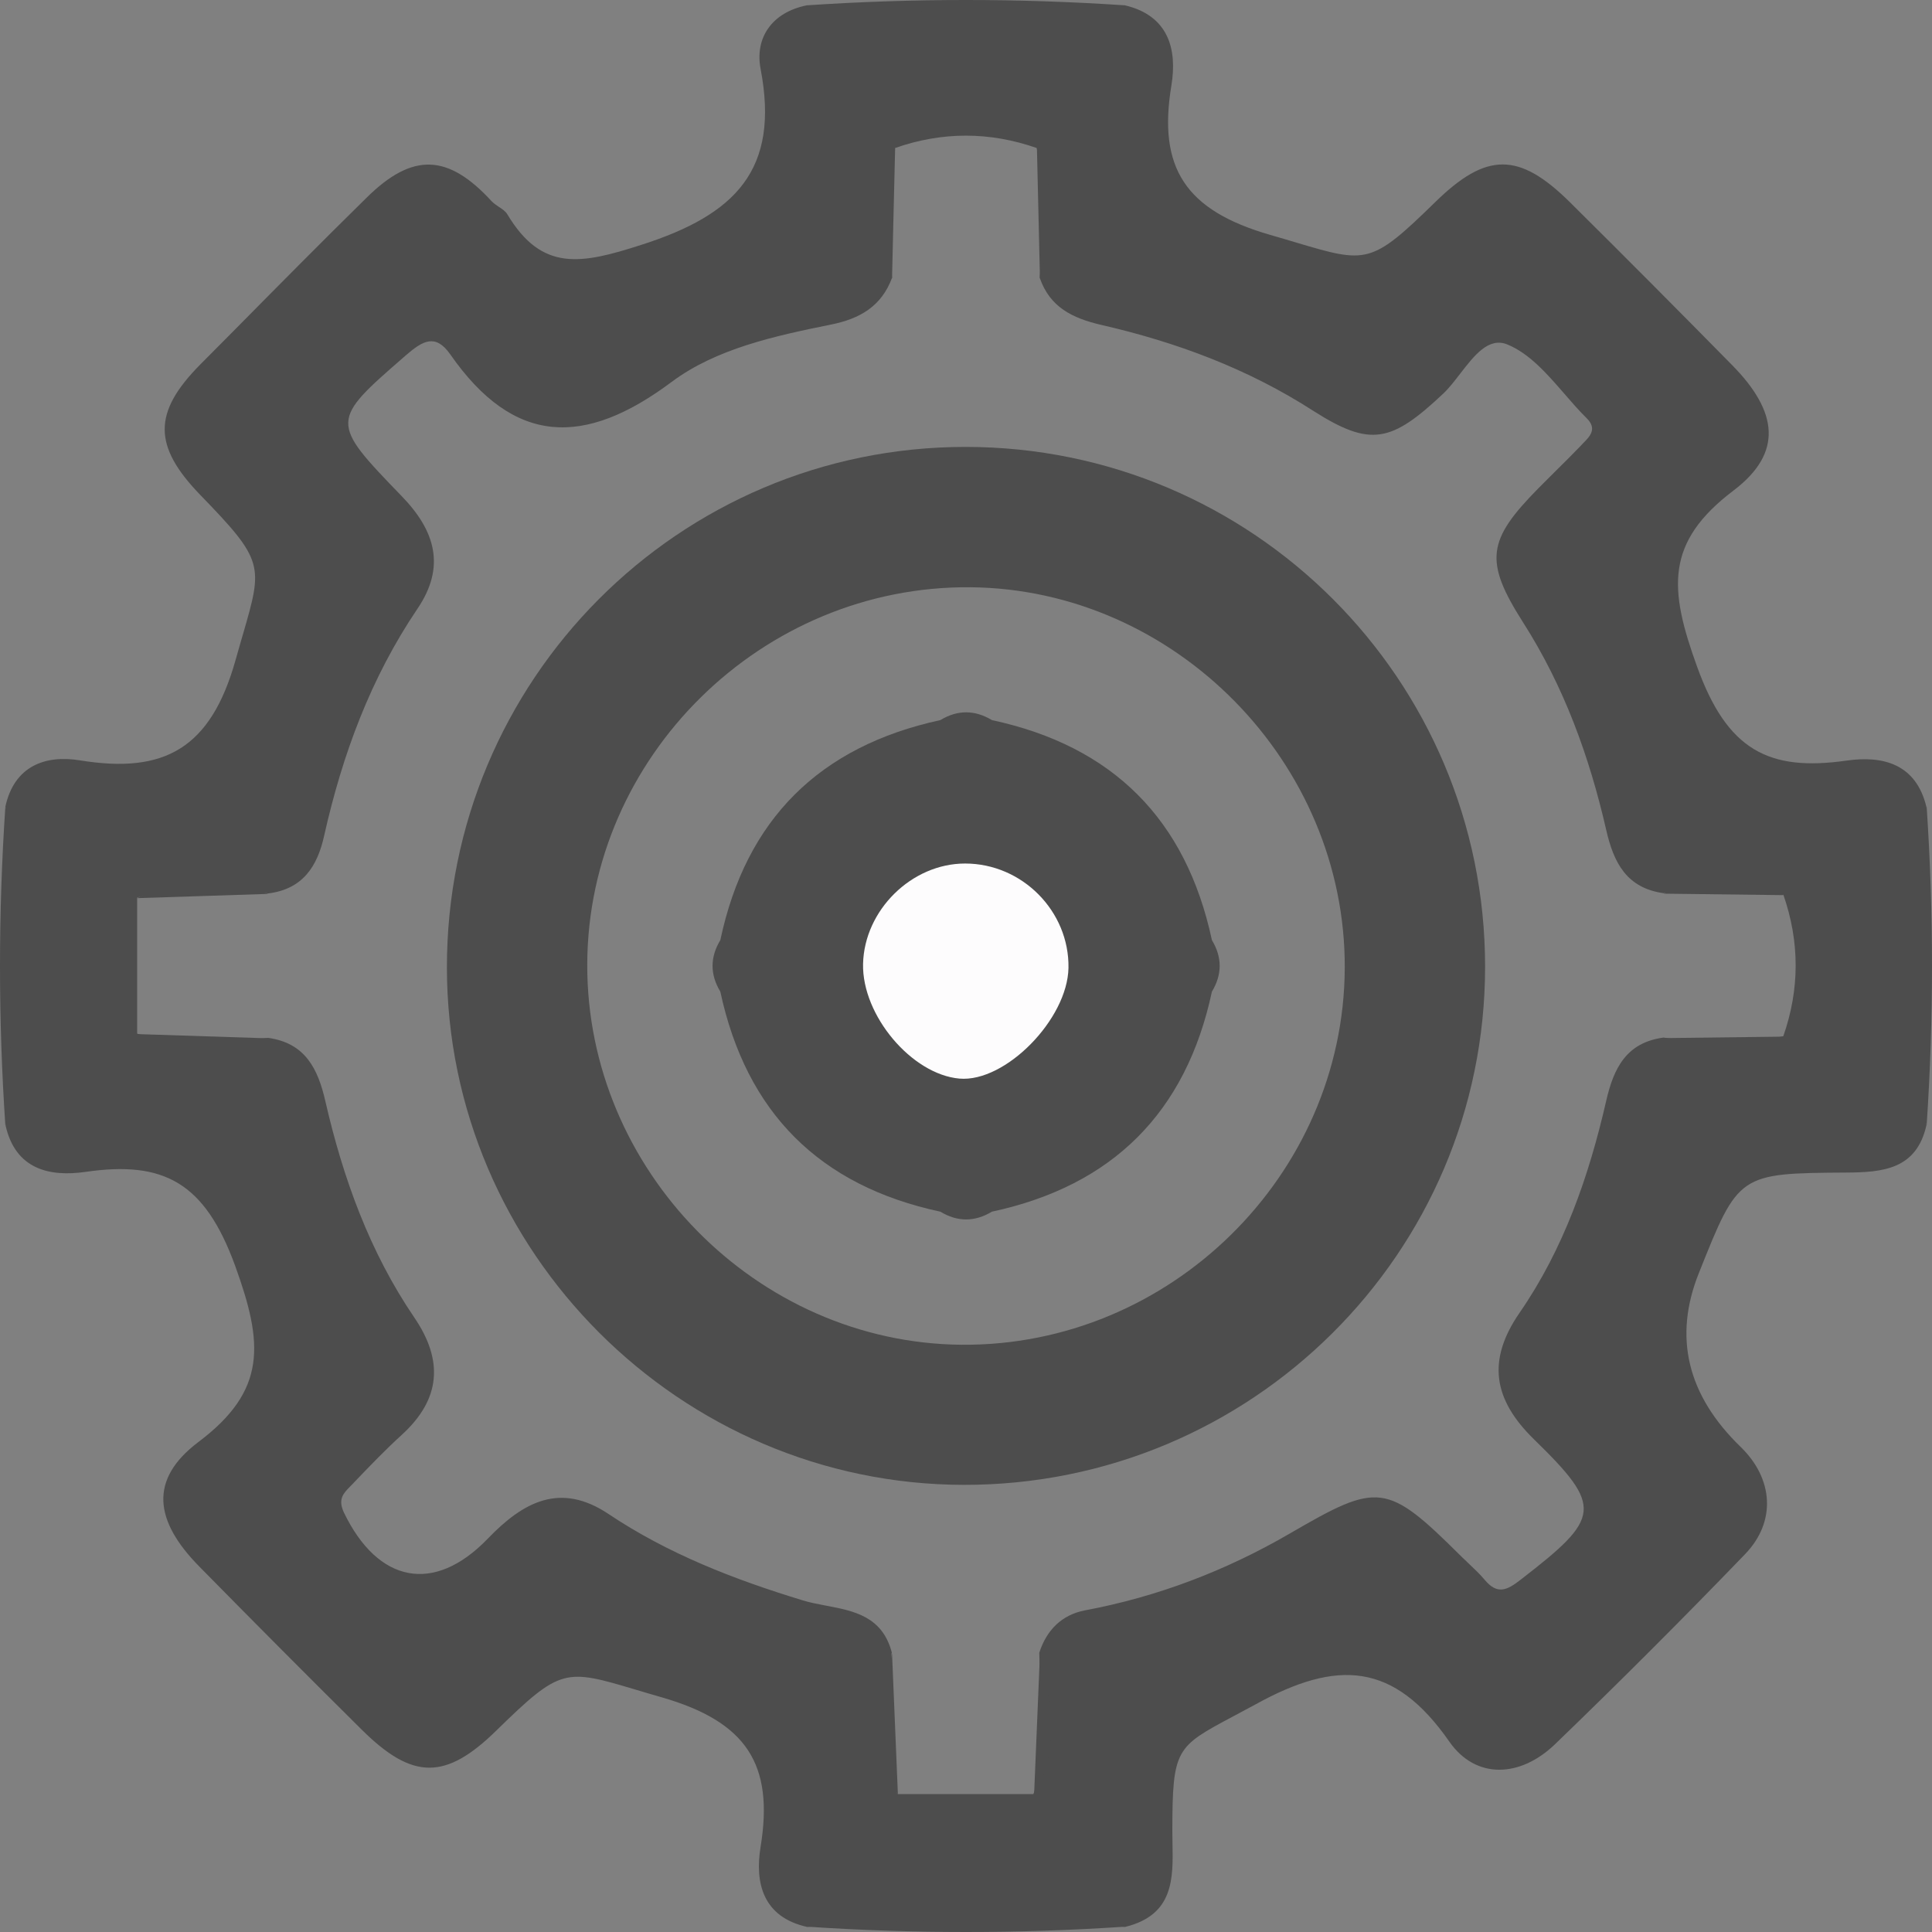 <svg width="25" height="25" viewBox="0 0 25 25" fill="none" xmlns="http://www.w3.org/2000/svg">
<rect x="0" y="0" width="25" height="25" fill="#808080" stroke="none"/>
<path d="M14.56 0.069C13.701 0.364 12.814 0.169 11.939 0.19C11.445 0.203 10.918 0.361 10.44 0.069C11.811 -0.023 13.186 -0.023 14.557 0.069H14.56Z" fill="#4D4D4D"/>
<path d="M0.069 10.44C0.364 11.299 0.169 12.186 0.19 13.061C0.203 13.554 0.361 14.082 0.069 14.56C-0.023 13.189 -0.023 11.814 0.069 10.443V10.44Z" fill="#4D4D4D"/>
<path d="M24.931 14.56C24.636 13.701 24.831 12.814 24.81 11.939C24.797 11.445 24.639 10.918 24.931 10.44C25.023 11.811 25.023 13.186 24.931 14.557V14.56Z" fill="#4D4D4D"/>
<path d="M10.44 24.931C11.299 24.636 12.186 24.831 13.061 24.81C13.554 24.797 14.082 24.639 14.56 24.931C13.189 25.023 11.814 25.023 10.443 24.931H10.44Z" fill="#4D4D4D"/>
<path fill-rule="evenodd" clip-rule="evenodd" d="M1.035 9.839C0.587 9.766 0.184 9.91 0.069 10.44L0.072 10.446C0.184 11.817 0.184 13.192 0.072 14.563C0.2 15.133 0.642 15.231 1.108 15.164C2.12 15.017 2.65 15.301 3.043 16.38C3.406 17.382 3.458 17.989 2.568 18.659C1.925 19.144 1.995 19.68 2.583 20.275C3.278 20.982 3.979 21.686 4.683 22.384C5.341 23.036 5.768 23.036 6.426 22.39C7.258 21.577 7.313 21.593 8.229 21.865C8.329 21.895 8.439 21.928 8.562 21.963C9.663 22.28 10.016 22.832 9.842 23.898C9.766 24.362 9.87 24.806 10.443 24.934C11.814 24.822 13.189 24.822 14.56 24.934C15.19 24.779 15.181 24.309 15.172 23.846C15.171 23.791 15.17 23.736 15.17 23.682C15.172 22.628 15.219 22.604 15.953 22.212C16.04 22.166 16.137 22.114 16.246 22.055C17.306 21.469 18.038 21.509 18.754 22.536C19.098 23.03 19.674 23.002 20.122 22.57C20.957 21.765 21.777 20.945 22.582 20.11C22.99 19.686 22.944 19.132 22.527 18.726C21.832 18.054 21.651 17.302 21.984 16.471L21.987 16.464C22.496 15.188 22.499 15.182 23.889 15.173C24.362 15.17 24.8 15.133 24.928 14.56C24.816 13.189 24.816 11.814 24.928 10.443C24.794 9.882 24.362 9.775 23.895 9.842C22.887 9.986 22.35 9.708 21.96 8.626C21.597 7.624 21.543 7.02 22.432 6.347C23.076 5.859 23.005 5.326 22.417 4.728C21.722 4.021 21.021 3.317 20.317 2.619C19.656 1.964 19.235 1.967 18.574 2.613C17.742 3.426 17.687 3.41 16.771 3.138C16.671 3.108 16.561 3.075 16.438 3.04C15.337 2.723 14.981 2.171 15.158 1.105C15.234 0.642 15.124 0.203 14.557 0.069C13.186 0.181 11.811 0.181 10.44 0.069C9.986 0.16 9.766 0.492 9.842 0.891C10.092 2.196 9.519 2.778 8.3 3.168C7.523 3.418 7.014 3.522 6.566 2.775C6.542 2.734 6.499 2.705 6.454 2.676C6.42 2.653 6.386 2.63 6.359 2.601C5.798 1.992 5.341 1.97 4.747 2.555C4.166 3.126 3.594 3.704 3.022 4.283C2.878 4.427 2.735 4.572 2.592 4.716C1.976 5.338 1.979 5.771 2.592 6.405C3.419 7.257 3.402 7.316 3.145 8.204C3.116 8.304 3.083 8.415 3.049 8.538C2.726 9.69 2.123 10.016 1.035 9.839ZM10.689 20.777C11.049 20.845 11.425 20.916 11.543 21.396L11.537 21.387C11.534 21.547 11.521 21.708 11.509 21.869C11.473 22.321 11.438 22.772 11.613 23.215H13.372C13.547 22.772 13.512 22.319 13.476 21.866C13.464 21.706 13.451 21.546 13.448 21.387C13.542 21.094 13.738 20.896 14.039 20.838C14.981 20.662 15.865 20.323 16.688 19.845C17.837 19.177 17.94 19.177 18.909 20.14C18.943 20.174 18.977 20.206 19.012 20.239C19.081 20.304 19.15 20.369 19.211 20.442C19.376 20.64 19.501 20.579 19.68 20.439C20.717 19.638 20.75 19.503 19.848 18.623C19.318 18.105 19.242 17.599 19.662 16.989C20.235 16.16 20.561 15.218 20.784 14.246C20.881 13.82 21.046 13.49 21.527 13.426C22.045 13.512 22.561 13.536 23.076 13.408C23.289 12.799 23.289 12.186 23.076 11.576C22.561 11.445 22.045 11.473 21.527 11.558C21.049 11.491 20.881 11.165 20.784 10.738C20.567 9.791 20.238 8.882 19.708 8.053C19.202 7.258 19.245 6.99 19.906 6.319C19.979 6.245 20.053 6.171 20.127 6.098C20.238 5.988 20.35 5.878 20.458 5.765C20.467 5.754 20.477 5.744 20.487 5.734C20.575 5.645 20.67 5.548 20.531 5.411C20.431 5.313 20.336 5.203 20.241 5.093C20.015 4.833 19.789 4.573 19.504 4.457C19.262 4.359 19.077 4.6 18.895 4.835C18.822 4.93 18.75 5.023 18.675 5.094C18.004 5.725 17.736 5.789 16.995 5.317C16.148 4.771 15.222 4.427 14.249 4.204C13.872 4.116 13.585 3.973 13.454 3.595C13.458 3.541 13.462 3.487 13.466 3.433C13.504 2.926 13.541 2.42 13.414 1.915C12.805 1.702 12.192 1.702 11.583 1.915C11.456 2.417 11.494 2.927 11.531 3.434C11.535 3.488 11.539 3.541 11.543 3.595C11.406 3.963 11.129 4.125 10.748 4.201C10.025 4.347 9.267 4.512 8.691 4.942C7.566 5.783 6.652 5.771 5.826 4.585C5.634 4.311 5.469 4.411 5.256 4.594L5.239 4.609C4.274 5.448 4.265 5.456 5.195 6.417C5.637 6.871 5.768 7.337 5.402 7.877C4.796 8.773 4.43 9.766 4.195 10.812C4.107 11.214 3.915 11.506 3.47 11.561C3.387 11.553 3.303 11.544 3.22 11.534C2.736 11.48 2.251 11.426 1.775 11.616V13.375C2.258 13.567 2.75 13.511 3.241 13.455C3.317 13.446 3.394 13.437 3.47 13.43C3.945 13.496 4.113 13.823 4.21 14.249C4.439 15.246 4.783 16.2 5.362 17.05C5.74 17.605 5.704 18.105 5.201 18.565C4.992 18.755 4.798 18.957 4.603 19.16C4.585 19.179 4.567 19.198 4.549 19.217C4.542 19.224 4.536 19.23 4.53 19.236C4.443 19.325 4.369 19.4 4.451 19.574C4.89 20.482 5.615 20.634 6.313 19.909C6.774 19.43 7.252 19.177 7.871 19.589C8.645 20.107 9.495 20.436 10.382 20.707C10.478 20.737 10.583 20.757 10.689 20.777Z" fill="#4D4D4D"/>
<path d="M11.583 1.921C11.57 2.482 11.555 3.043 11.543 3.601C11.327 3.049 11.452 2.479 11.467 1.918C11.467 1.909 11.5 1.894 11.519 1.894C11.54 1.894 11.561 1.912 11.583 1.921Z" fill="#4D4D4D"/>
<path d="M13.457 3.604C13.445 3.043 13.43 2.482 13.418 1.925C13.686 2.479 13.606 3.04 13.457 3.604Z" fill="#4D4D4D"/>
<path d="M11.543 21.396C11.567 22.006 11.595 22.615 11.619 23.225C11.266 22.631 11.412 22.012 11.543 21.396Z" fill="#4D4D4D"/>
<path d="M13.381 23.225C13.405 22.615 13.433 22.006 13.457 21.396C13.588 22.012 13.734 22.628 13.381 23.225Z" fill="#4D4D4D"/>
<path d="M3.47 11.567C2.906 11.586 2.339 11.604 1.775 11.622C2.33 11.296 2.9 11.385 3.47 11.567Z" fill="#4D4D4D"/>
<path d="M23.076 11.583C22.561 11.577 22.042 11.57 21.527 11.564C22.03 11.308 22.558 11.458 23.076 11.467C23.085 11.467 23.103 11.503 23.1 11.519C23.1 11.54 23.082 11.561 23.073 11.583H23.076Z" fill="#4D4D4D"/>
<path d="M1.775 13.381C2.339 13.399 2.906 13.417 3.47 13.436C2.897 13.622 2.33 13.707 1.775 13.381Z" fill="#4D4D4D"/>
<path d="M21.53 13.433C22.045 13.427 22.563 13.42 23.078 13.414C22.567 13.692 22.048 13.621 21.53 13.433Z" fill="#4D4D4D"/>
<path fill-rule="evenodd" clip-rule="evenodd" d="M19.217 12.509C19.217 8.794 16.209 5.783 12.494 5.783C8.782 5.783 5.78 8.8 5.783 12.521C5.786 16.194 8.8 19.208 12.47 19.214C16.191 19.22 19.217 16.215 19.217 12.509ZM12.439 17.401C15.136 17.425 17.389 15.212 17.401 12.527C17.413 9.867 15.206 7.624 12.558 7.599C9.861 7.575 7.609 9.791 7.599 12.476C7.59 15.139 9.788 17.376 12.439 17.401Z" fill="#4D4D4D"/>
<path d="M12.835 9.318C14.399 9.654 15.347 10.601 15.682 12.165C15.816 12.387 15.816 12.61 15.682 12.832C15.347 14.396 14.396 15.344 12.835 15.679C12.613 15.813 12.39 15.813 12.168 15.679C10.604 15.344 9.657 14.396 9.321 12.832C9.187 12.61 9.187 12.387 9.321 12.165C9.653 10.598 10.607 9.657 12.168 9.318C12.39 9.184 12.613 9.184 12.835 9.318Z" fill="#4D4D4D"/>
<path d="M11.168 12.473C11.184 11.778 11.796 11.174 12.488 11.174C13.229 11.174 13.838 11.793 13.826 12.524C13.814 13.189 13.009 14.009 12.415 13.957C11.796 13.902 11.153 13.137 11.168 12.473Z" fill="#FDFCFD"/>
</svg>
